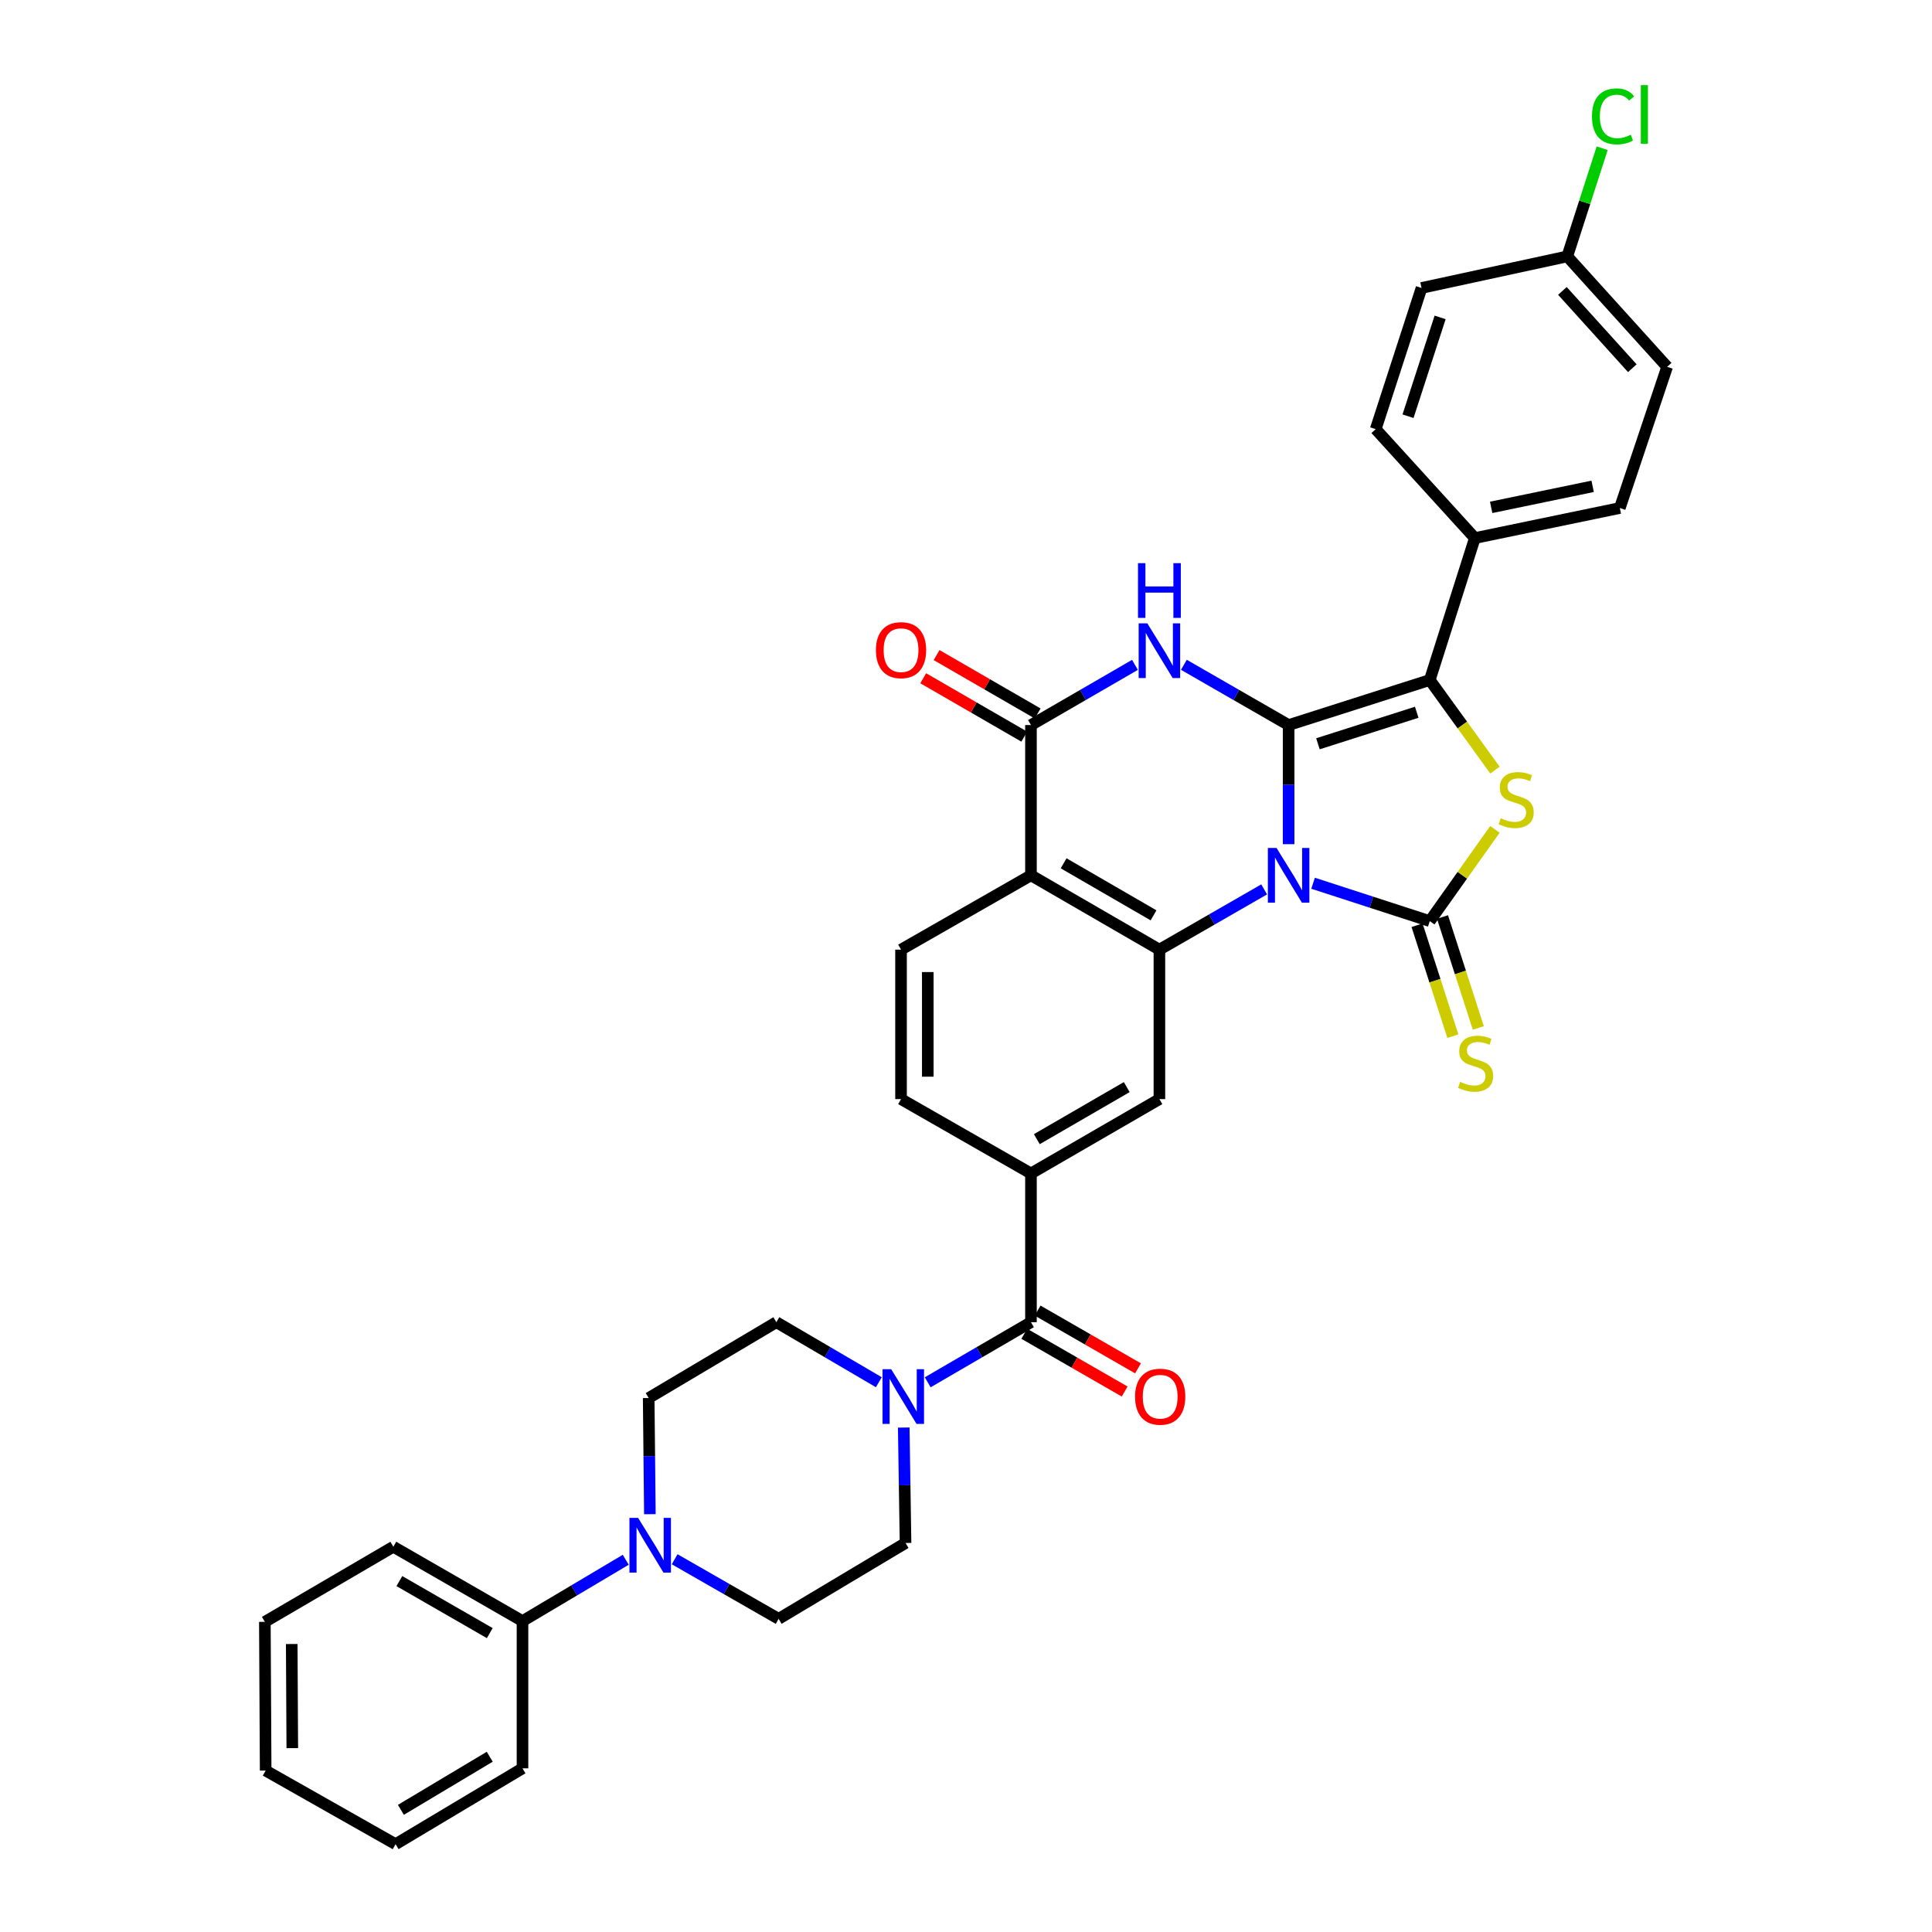 <?xml version='1.0' encoding='iso-8859-1'?>
<svg version='1.1' baseProfile='full'
              xmlns='http://www.w3.org/2000/svg'
                      xmlns:rdkit='http://www.rdkit.org/xml'
                      xmlns:xlink='http://www.w3.org/1999/xlink'
                  xml:space='preserve'
width='1000px' height='1000px' viewBox='0 0 1000 1000'>
<!-- END OF HEADER -->
<rect style='opacity:1.0;fill:#FFFFFF;stroke:none' width='1000' height='1000' x='0' y='0'> </rect>
<path class='bond-0' d='M 666.989,436.952 L 666.989,406.121' style='fill:none;fill-rule:evenodd;stroke:#0000FF;stroke-width:6px;stroke-linecap:butt;stroke-linejoin:miter;stroke-opacity:1' />
<path class='bond-0' d='M 666.989,406.121 L 666.989,375.289' style='fill:none;fill-rule:evenodd;stroke:#000000;stroke-width:6px;stroke-linecap:butt;stroke-linejoin:miter;stroke-opacity:1' />
<path class='bond-1' d='M 679.649,457.165 L 709.848,466.965' style='fill:none;fill-rule:evenodd;stroke:#0000FF;stroke-width:6px;stroke-linecap:butt;stroke-linejoin:miter;stroke-opacity:1' />
<path class='bond-1' d='M 709.848,466.965 L 740.048,476.766' style='fill:none;fill-rule:evenodd;stroke:#000000;stroke-width:6px;stroke-linecap:butt;stroke-linejoin:miter;stroke-opacity:1' />
<path class='bond-3' d='M 654.32,460.345 L 627.213,475.94' style='fill:none;fill-rule:evenodd;stroke:#0000FF;stroke-width:6px;stroke-linecap:butt;stroke-linejoin:miter;stroke-opacity:1' />
<path class='bond-3' d='M 627.213,475.94 L 600.107,491.536' style='fill:none;fill-rule:evenodd;stroke:#000000;stroke-width:6px;stroke-linecap:butt;stroke-linejoin:miter;stroke-opacity:1' />
<path class='bond-2' d='M 666.989,375.289 L 639.882,359.694' style='fill:none;fill-rule:evenodd;stroke:#000000;stroke-width:6px;stroke-linecap:butt;stroke-linejoin:miter;stroke-opacity:1' />
<path class='bond-2' d='M 639.882,359.694 L 612.776,344.098' style='fill:none;fill-rule:evenodd;stroke:#0000FF;stroke-width:6px;stroke-linecap:butt;stroke-linejoin:miter;stroke-opacity:1' />
<path class='bond-4' d='M 666.989,375.289 L 740.048,351.972' style='fill:none;fill-rule:evenodd;stroke:#000000;stroke-width:6px;stroke-linecap:butt;stroke-linejoin:miter;stroke-opacity:1' />
<path class='bond-4' d='M 682.158,384.983 L 733.299,368.661' style='fill:none;fill-rule:evenodd;stroke:#000000;stroke-width:6px;stroke-linecap:butt;stroke-linejoin:miter;stroke-opacity:1' />
<path class='bond-5' d='M 740.048,476.766 L 756.905,453.03' style='fill:none;fill-rule:evenodd;stroke:#000000;stroke-width:6px;stroke-linecap:butt;stroke-linejoin:miter;stroke-opacity:1' />
<path class='bond-5' d='M 756.905,453.03 L 773.763,429.295' style='fill:none;fill-rule:evenodd;stroke:#CCCC00;stroke-width:6px;stroke-linecap:butt;stroke-linejoin:miter;stroke-opacity:1' />
<path class='bond-14' d='M 733.459,478.893 L 742.73,507.609' style='fill:none;fill-rule:evenodd;stroke:#000000;stroke-width:6px;stroke-linecap:butt;stroke-linejoin:miter;stroke-opacity:1' />
<path class='bond-14' d='M 742.73,507.609 L 752.002,536.324' style='fill:none;fill-rule:evenodd;stroke:#CCCC00;stroke-width:6px;stroke-linecap:butt;stroke-linejoin:miter;stroke-opacity:1' />
<path class='bond-14' d='M 746.636,474.638 L 755.908,503.354' style='fill:none;fill-rule:evenodd;stroke:#000000;stroke-width:6px;stroke-linecap:butt;stroke-linejoin:miter;stroke-opacity:1' />
<path class='bond-14' d='M 755.908,503.354 L 765.179,532.07' style='fill:none;fill-rule:evenodd;stroke:#CCCC00;stroke-width:6px;stroke-linecap:butt;stroke-linejoin:miter;stroke-opacity:1' />
<path class='bond-36' d='M 587.447,344.137 L 560.536,359.713' style='fill:none;fill-rule:evenodd;stroke:#0000FF;stroke-width:6px;stroke-linecap:butt;stroke-linejoin:miter;stroke-opacity:1' />
<path class='bond-36' d='M 560.536,359.713 L 533.625,375.289' style='fill:none;fill-rule:evenodd;stroke:#000000;stroke-width:6px;stroke-linecap:butt;stroke-linejoin:miter;stroke-opacity:1' />
<path class='bond-6' d='M 600.107,491.536 L 533.625,453.056' style='fill:none;fill-rule:evenodd;stroke:#000000;stroke-width:6px;stroke-linecap:butt;stroke-linejoin:miter;stroke-opacity:1' />
<path class='bond-6' d='M 597.071,473.779 L 550.534,446.844' style='fill:none;fill-rule:evenodd;stroke:#000000;stroke-width:6px;stroke-linecap:butt;stroke-linejoin:miter;stroke-opacity:1' />
<path class='bond-10' d='M 600.107,491.536 L 600.107,568.895' style='fill:none;fill-rule:evenodd;stroke:#000000;stroke-width:6px;stroke-linecap:butt;stroke-linejoin:miter;stroke-opacity:1' />
<path class='bond-15' d='M 740.048,351.972 L 763.38,278.505' style='fill:none;fill-rule:evenodd;stroke:#000000;stroke-width:6px;stroke-linecap:butt;stroke-linejoin:miter;stroke-opacity:1' />
<path class='bond-35' d='M 740.048,351.972 L 756.917,375.289' style='fill:none;fill-rule:evenodd;stroke:#000000;stroke-width:6px;stroke-linecap:butt;stroke-linejoin:miter;stroke-opacity:1' />
<path class='bond-35' d='M 756.917,375.289 L 773.786,398.605' style='fill:none;fill-rule:evenodd;stroke:#CCCC00;stroke-width:6px;stroke-linecap:butt;stroke-linejoin:miter;stroke-opacity:1' />
<path class='bond-7' d='M 533.625,453.056 L 533.625,375.289' style='fill:none;fill-rule:evenodd;stroke:#000000;stroke-width:6px;stroke-linecap:butt;stroke-linejoin:miter;stroke-opacity:1' />
<path class='bond-13' d='M 533.625,453.056 L 466.375,491.536' style='fill:none;fill-rule:evenodd;stroke:#000000;stroke-width:6px;stroke-linecap:butt;stroke-linejoin:miter;stroke-opacity:1' />
<path class='bond-16' d='M 537.089,369.294 L 510.935,354.183' style='fill:none;fill-rule:evenodd;stroke:#000000;stroke-width:6px;stroke-linecap:butt;stroke-linejoin:miter;stroke-opacity:1' />
<path class='bond-16' d='M 510.935,354.183 L 484.78,339.071' style='fill:none;fill-rule:evenodd;stroke:#FF0000;stroke-width:6px;stroke-linecap:butt;stroke-linejoin:miter;stroke-opacity:1' />
<path class='bond-16' d='M 530.162,381.284 L 504.007,366.172' style='fill:none;fill-rule:evenodd;stroke:#000000;stroke-width:6px;stroke-linecap:butt;stroke-linejoin:miter;stroke-opacity:1' />
<path class='bond-16' d='M 504.007,366.172 L 477.853,351.061' style='fill:none;fill-rule:evenodd;stroke:#FF0000;stroke-width:6px;stroke-linecap:butt;stroke-linejoin:miter;stroke-opacity:1' />
<path class='bond-8' d='M 533.625,684.365 L 533.625,607.382' style='fill:none;fill-rule:evenodd;stroke:#000000;stroke-width:6px;stroke-linecap:butt;stroke-linejoin:miter;stroke-opacity:1' />
<path class='bond-9' d='M 533.625,684.365 L 506.903,699.922' style='fill:none;fill-rule:evenodd;stroke:#000000;stroke-width:6px;stroke-linecap:butt;stroke-linejoin:miter;stroke-opacity:1' />
<path class='bond-9' d='M 506.903,699.922 L 480.181,715.479' style='fill:none;fill-rule:evenodd;stroke:#0000FF;stroke-width:6px;stroke-linecap:butt;stroke-linejoin:miter;stroke-opacity:1' />
<path class='bond-22' d='M 530.173,690.366 L 556.149,705.311' style='fill:none;fill-rule:evenodd;stroke:#000000;stroke-width:6px;stroke-linecap:butt;stroke-linejoin:miter;stroke-opacity:1' />
<path class='bond-22' d='M 556.149,705.311 L 582.125,720.256' style='fill:none;fill-rule:evenodd;stroke:#FF0000;stroke-width:6px;stroke-linecap:butt;stroke-linejoin:miter;stroke-opacity:1' />
<path class='bond-22' d='M 537.078,678.364 L 563.054,693.309' style='fill:none;fill-rule:evenodd;stroke:#000000;stroke-width:6px;stroke-linecap:butt;stroke-linejoin:miter;stroke-opacity:1' />
<path class='bond-22' d='M 563.054,693.309 L 589.031,708.254' style='fill:none;fill-rule:evenodd;stroke:#FF0000;stroke-width:6px;stroke-linecap:butt;stroke-linejoin:miter;stroke-opacity:1' />
<path class='bond-18' d='M 454.885,715.438 L 428.362,699.902' style='fill:none;fill-rule:evenodd;stroke:#0000FF;stroke-width:6px;stroke-linecap:butt;stroke-linejoin:miter;stroke-opacity:1' />
<path class='bond-18' d='M 428.362,699.902 L 401.839,684.365' style='fill:none;fill-rule:evenodd;stroke:#000000;stroke-width:6px;stroke-linecap:butt;stroke-linejoin:miter;stroke-opacity:1' />
<path class='bond-19' d='M 467.778,738.9 L 468.242,768.775' style='fill:none;fill-rule:evenodd;stroke:#0000FF;stroke-width:6px;stroke-linecap:butt;stroke-linejoin:miter;stroke-opacity:1' />
<path class='bond-19' d='M 468.242,768.775 L 468.705,798.65' style='fill:none;fill-rule:evenodd;stroke:#000000;stroke-width:6px;stroke-linecap:butt;stroke-linejoin:miter;stroke-opacity:1' />
<path class='bond-11' d='M 600.107,568.895 L 533.625,607.382' style='fill:none;fill-rule:evenodd;stroke:#000000;stroke-width:6px;stroke-linecap:butt;stroke-linejoin:miter;stroke-opacity:1' />
<path class='bond-11' d='M 583.197,562.684 L 536.66,589.626' style='fill:none;fill-rule:evenodd;stroke:#000000;stroke-width:6px;stroke-linecap:butt;stroke-linejoin:miter;stroke-opacity:1' />
<path class='bond-17' d='M 533.625,607.382 L 466.375,568.895' style='fill:none;fill-rule:evenodd;stroke:#000000;stroke-width:6px;stroke-linecap:butt;stroke-linejoin:miter;stroke-opacity:1' />
<path class='bond-12' d='M 349.198,807.066 L 376.107,822.49' style='fill:none;fill-rule:evenodd;stroke:#0000FF;stroke-width:6px;stroke-linecap:butt;stroke-linejoin:miter;stroke-opacity:1' />
<path class='bond-12' d='M 376.107,822.49 L 403.016,837.914' style='fill:none;fill-rule:evenodd;stroke:#000000;stroke-width:6px;stroke-linecap:butt;stroke-linejoin:miter;stroke-opacity:1' />
<path class='bond-23' d='M 323.88,807.333 L 297.163,823.204' style='fill:none;fill-rule:evenodd;stroke:#0000FF;stroke-width:6px;stroke-linecap:butt;stroke-linejoin:miter;stroke-opacity:1' />
<path class='bond-23' d='M 297.163,823.204 L 270.445,839.076' style='fill:none;fill-rule:evenodd;stroke:#000000;stroke-width:6px;stroke-linecap:butt;stroke-linejoin:miter;stroke-opacity:1' />
<path class='bond-39' d='M 336.377,783.746 L 336.067,753.68' style='fill:none;fill-rule:evenodd;stroke:#0000FF;stroke-width:6px;stroke-linecap:butt;stroke-linejoin:miter;stroke-opacity:1' />
<path class='bond-39' d='M 336.067,753.68 L 335.758,723.614' style='fill:none;fill-rule:evenodd;stroke:#000000;stroke-width:6px;stroke-linecap:butt;stroke-linejoin:miter;stroke-opacity:1' />
<path class='bond-37' d='M 466.375,491.536 L 466.375,568.895' style='fill:none;fill-rule:evenodd;stroke:#000000;stroke-width:6px;stroke-linecap:butt;stroke-linejoin:miter;stroke-opacity:1' />
<path class='bond-37' d='M 480.222,503.14 L 480.222,557.291' style='fill:none;fill-rule:evenodd;stroke:#000000;stroke-width:6px;stroke-linecap:butt;stroke-linejoin:miter;stroke-opacity:1' />
<path class='bond-24' d='M 763.38,278.505 L 838.416,262.943' style='fill:none;fill-rule:evenodd;stroke:#000000;stroke-width:6px;stroke-linecap:butt;stroke-linejoin:miter;stroke-opacity:1' />
<path class='bond-24' d='M 771.823,262.612 L 824.349,251.719' style='fill:none;fill-rule:evenodd;stroke:#000000;stroke-width:6px;stroke-linecap:butt;stroke-linejoin:miter;stroke-opacity:1' />
<path class='bond-25' d='M 763.38,278.505 L 712.069,222.124' style='fill:none;fill-rule:evenodd;stroke:#000000;stroke-width:6px;stroke-linecap:butt;stroke-linejoin:miter;stroke-opacity:1' />
<path class='bond-21' d='M 401.839,684.365 L 335.758,723.614' style='fill:none;fill-rule:evenodd;stroke:#000000;stroke-width:6px;stroke-linecap:butt;stroke-linejoin:miter;stroke-opacity:1' />
<path class='bond-20' d='M 468.705,798.65 L 403.016,837.914' style='fill:none;fill-rule:evenodd;stroke:#000000;stroke-width:6px;stroke-linecap:butt;stroke-linejoin:miter;stroke-opacity:1' />
<path class='bond-30' d='M 270.445,839.076 L 203.587,800.596' style='fill:none;fill-rule:evenodd;stroke:#000000;stroke-width:6px;stroke-linecap:butt;stroke-linejoin:miter;stroke-opacity:1' />
<path class='bond-30' d='M 253.509,845.305 L 206.708,818.369' style='fill:none;fill-rule:evenodd;stroke:#000000;stroke-width:6px;stroke-linecap:butt;stroke-linejoin:miter;stroke-opacity:1' />
<path class='bond-31' d='M 270.445,839.076 L 270.445,915.289' style='fill:none;fill-rule:evenodd;stroke:#000000;stroke-width:6px;stroke-linecap:butt;stroke-linejoin:miter;stroke-opacity:1' />
<path class='bond-28' d='M 838.416,262.943 L 862.91,189.868' style='fill:none;fill-rule:evenodd;stroke:#000000;stroke-width:6px;stroke-linecap:butt;stroke-linejoin:miter;stroke-opacity:1' />
<path class='bond-27' d='M 712.069,222.124 L 735.786,149.05' style='fill:none;fill-rule:evenodd;stroke:#000000;stroke-width:6px;stroke-linecap:butt;stroke-linejoin:miter;stroke-opacity:1' />
<path class='bond-27' d='M 728.797,215.438 L 745.399,164.286' style='fill:none;fill-rule:evenodd;stroke:#000000;stroke-width:6px;stroke-linecap:butt;stroke-linejoin:miter;stroke-opacity:1' />
<path class='bond-26' d='M 811.214,132.71 L 735.786,149.05' style='fill:none;fill-rule:evenodd;stroke:#000000;stroke-width:6px;stroke-linecap:butt;stroke-linejoin:miter;stroke-opacity:1' />
<path class='bond-29' d='M 811.214,132.71 L 820.25,104.716' style='fill:none;fill-rule:evenodd;stroke:#000000;stroke-width:6px;stroke-linecap:butt;stroke-linejoin:miter;stroke-opacity:1' />
<path class='bond-29' d='M 820.25,104.716 L 829.285,76.721' style='fill:none;fill-rule:evenodd;stroke:#00CC00;stroke-width:6px;stroke-linecap:butt;stroke-linejoin:miter;stroke-opacity:1' />
<path class='bond-38' d='M 811.214,132.71 L 862.91,189.868' style='fill:none;fill-rule:evenodd;stroke:#000000;stroke-width:6px;stroke-linecap:butt;stroke-linejoin:miter;stroke-opacity:1' />
<path class='bond-38' d='M 808.699,150.573 L 844.886,190.583' style='fill:none;fill-rule:evenodd;stroke:#000000;stroke-width:6px;stroke-linecap:butt;stroke-linejoin:miter;stroke-opacity:1' />
<path class='bond-33' d='M 203.587,800.596 L 137.09,839.468' style='fill:none;fill-rule:evenodd;stroke:#000000;stroke-width:6px;stroke-linecap:butt;stroke-linejoin:miter;stroke-opacity:1' />
<path class='bond-32' d='M 270.445,915.289 L 204.748,954.545' style='fill:none;fill-rule:evenodd;stroke:#000000;stroke-width:6px;stroke-linecap:butt;stroke-linejoin:miter;stroke-opacity:1' />
<path class='bond-32' d='M 253.488,909.291 L 207.5,936.77' style='fill:none;fill-rule:evenodd;stroke:#000000;stroke-width:6px;stroke-linecap:butt;stroke-linejoin:miter;stroke-opacity:1' />
<path class='bond-34' d='M 204.748,954.545 L 137.505,916.45' style='fill:none;fill-rule:evenodd;stroke:#000000;stroke-width:6px;stroke-linecap:butt;stroke-linejoin:miter;stroke-opacity:1' />
<path class='bond-40' d='M 137.09,839.468 L 137.505,916.45' style='fill:none;fill-rule:evenodd;stroke:#000000;stroke-width:6px;stroke-linecap:butt;stroke-linejoin:miter;stroke-opacity:1' />
<path class='bond-40' d='M 150.999,850.941 L 151.29,904.828' style='fill:none;fill-rule:evenodd;stroke:#000000;stroke-width:6px;stroke-linecap:butt;stroke-linejoin:miter;stroke-opacity:1' />
<path  class='atom-0' d='M 660.729 438.896
L 670.009 453.896
Q 670.929 455.376, 672.409 458.056
Q 673.889 460.736, 673.969 460.896
L 673.969 438.896
L 677.729 438.896
L 677.729 467.216
L 673.849 467.216
L 663.889 450.816
Q 662.729 448.896, 661.489 446.696
Q 660.289 444.496, 659.929 443.816
L 659.929 467.216
L 656.249 467.216
L 656.249 438.896
L 660.729 438.896
' fill='#0000FF'/>
<path  class='atom-3' d='M 593.847 322.649
L 603.127 337.649
Q 604.047 339.129, 605.527 341.809
Q 607.007 344.489, 607.087 344.649
L 607.087 322.649
L 610.847 322.649
L 610.847 350.969
L 606.967 350.969
L 597.007 334.569
Q 595.847 332.649, 594.607 330.449
Q 593.407 328.249, 593.047 327.569
L 593.047 350.969
L 589.367 350.969
L 589.367 322.649
L 593.847 322.649
' fill='#0000FF'/>
<path  class='atom-3' d='M 589.027 291.497
L 592.867 291.497
L 592.867 303.537
L 607.347 303.537
L 607.347 291.497
L 611.187 291.497
L 611.187 319.817
L 607.347 319.817
L 607.347 306.737
L 592.867 306.737
L 592.867 319.817
L 589.027 319.817
L 589.027 291.497
' fill='#0000FF'/>
<path  class='atom-6' d='M 776.774 423.512
Q 777.094 423.632, 778.414 424.192
Q 779.734 424.752, 781.174 425.112
Q 782.654 425.432, 784.094 425.432
Q 786.774 425.432, 788.334 424.152
Q 789.894 422.832, 789.894 420.552
Q 789.894 418.992, 789.094 418.032
Q 788.334 417.072, 787.134 416.552
Q 785.934 416.032, 783.934 415.432
Q 781.414 414.672, 779.894 413.952
Q 778.414 413.232, 777.334 411.712
Q 776.294 410.192, 776.294 407.632
Q 776.294 404.072, 778.694 401.872
Q 781.134 399.672, 785.934 399.672
Q 789.214 399.672, 792.934 401.232
L 792.014 404.312
Q 788.614 402.912, 786.054 402.912
Q 783.294 402.912, 781.774 404.072
Q 780.254 405.192, 780.294 407.152
Q 780.294 408.672, 781.054 409.592
Q 781.854 410.512, 782.974 411.032
Q 784.134 411.552, 786.054 412.152
Q 788.614 412.952, 790.134 413.752
Q 791.654 414.552, 792.734 416.192
Q 793.854 417.792, 793.854 420.552
Q 793.854 424.472, 791.214 426.592
Q 788.614 428.672, 784.254 428.672
Q 781.734 428.672, 779.814 428.112
Q 777.934 427.592, 775.694 426.672
L 776.774 423.512
' fill='#CCCC00'/>
<path  class='atom-10' d='M 461.268 708.684
L 470.548 723.684
Q 471.468 725.164, 472.948 727.844
Q 474.428 730.524, 474.508 730.684
L 474.508 708.684
L 478.268 708.684
L 478.268 737.004
L 474.388 737.004
L 464.428 720.604
Q 463.268 718.684, 462.028 716.484
Q 460.828 714.284, 460.468 713.604
L 460.468 737.004
L 456.788 737.004
L 456.788 708.684
L 461.268 708.684
' fill='#0000FF'/>
<path  class='atom-13' d='M 330.282 785.651
L 339.562 800.651
Q 340.482 802.131, 341.962 804.811
Q 343.442 807.491, 343.522 807.651
L 343.522 785.651
L 347.282 785.651
L 347.282 813.971
L 343.402 813.971
L 333.442 797.571
Q 332.282 795.651, 331.042 793.451
Q 329.842 791.251, 329.482 790.571
L 329.482 813.971
L 325.802 813.971
L 325.802 785.651
L 330.282 785.651
' fill='#0000FF'/>
<path  class='atom-15' d='M 755.772 559.968
Q 756.092 560.088, 757.412 560.648
Q 758.732 561.208, 760.172 561.568
Q 761.652 561.888, 763.092 561.888
Q 765.772 561.888, 767.332 560.608
Q 768.892 559.288, 768.892 557.008
Q 768.892 555.448, 768.092 554.488
Q 767.332 553.528, 766.132 553.008
Q 764.932 552.488, 762.932 551.888
Q 760.412 551.128, 758.892 550.408
Q 757.412 549.688, 756.332 548.168
Q 755.292 546.648, 755.292 544.088
Q 755.292 540.528, 757.692 538.328
Q 760.132 536.128, 764.932 536.128
Q 768.212 536.128, 771.932 537.688
L 771.012 540.768
Q 767.612 539.368, 765.052 539.368
Q 762.292 539.368, 760.772 540.528
Q 759.252 541.648, 759.292 543.608
Q 759.292 545.128, 760.052 546.048
Q 760.852 546.968, 761.972 547.488
Q 763.132 548.008, 765.052 548.608
Q 767.612 549.408, 769.132 550.208
Q 770.652 551.008, 771.732 552.648
Q 772.852 554.248, 772.852 557.008
Q 772.852 560.928, 770.212 563.048
Q 767.612 565.128, 763.252 565.128
Q 760.732 565.128, 758.812 564.568
Q 756.932 564.048, 754.692 563.128
L 755.772 559.968
' fill='#CCCC00'/>
<path  class='atom-17' d='M 453.375 336.513
Q 453.375 329.713, 456.735 325.913
Q 460.095 322.113, 466.375 322.113
Q 472.655 322.113, 476.015 325.913
Q 479.375 329.713, 479.375 336.513
Q 479.375 343.393, 475.975 347.313
Q 472.575 351.193, 466.375 351.193
Q 460.135 351.193, 456.735 347.313
Q 453.375 343.433, 453.375 336.513
M 466.375 347.993
Q 470.695 347.993, 473.015 345.113
Q 475.375 342.193, 475.375 336.513
Q 475.375 330.953, 473.015 328.153
Q 470.695 325.313, 466.375 325.313
Q 462.055 325.313, 459.695 328.113
Q 457.375 330.913, 457.375 336.513
Q 457.375 342.233, 459.695 345.113
Q 462.055 347.993, 466.375 347.993
' fill='#FF0000'/>
<path  class='atom-23' d='M 587.507 722.924
Q 587.507 716.124, 590.867 712.324
Q 594.227 708.524, 600.507 708.524
Q 606.787 708.524, 610.147 712.324
Q 613.507 716.124, 613.507 722.924
Q 613.507 729.804, 610.107 733.724
Q 606.707 737.604, 600.507 737.604
Q 594.267 737.604, 590.867 733.724
Q 587.507 729.844, 587.507 722.924
M 600.507 734.404
Q 604.827 734.404, 607.147 731.524
Q 609.507 728.604, 609.507 722.924
Q 609.507 717.364, 607.147 714.564
Q 604.827 711.724, 600.507 711.724
Q 596.187 711.724, 593.827 714.524
Q 591.507 717.324, 591.507 722.924
Q 591.507 728.644, 593.827 731.524
Q 596.187 734.404, 600.507 734.404
' fill='#FF0000'/>
<path  class='atom-30' d='M 824.004 60.231
Q 824.004 53.191, 827.284 49.511
Q 830.604 45.791, 836.884 45.791
Q 842.724 45.791, 845.844 49.911
L 843.204 52.071
Q 840.924 49.071, 836.884 49.071
Q 832.604 49.071, 830.324 51.951
Q 828.084 54.791, 828.084 60.231
Q 828.084 65.831, 830.404 68.711
Q 832.764 71.591, 837.324 71.591
Q 840.444 71.591, 844.084 69.711
L 845.204 72.711
Q 843.724 73.671, 841.484 74.231
Q 839.244 74.791, 836.764 74.791
Q 830.604 74.791, 827.284 71.031
Q 824.004 67.271, 824.004 60.231
' fill='#00CC00'/>
<path  class='atom-30' d='M 849.284 44.071
L 852.964 44.071
L 852.964 74.431
L 849.284 74.431
L 849.284 44.071
' fill='#00CC00'/>
</svg>

